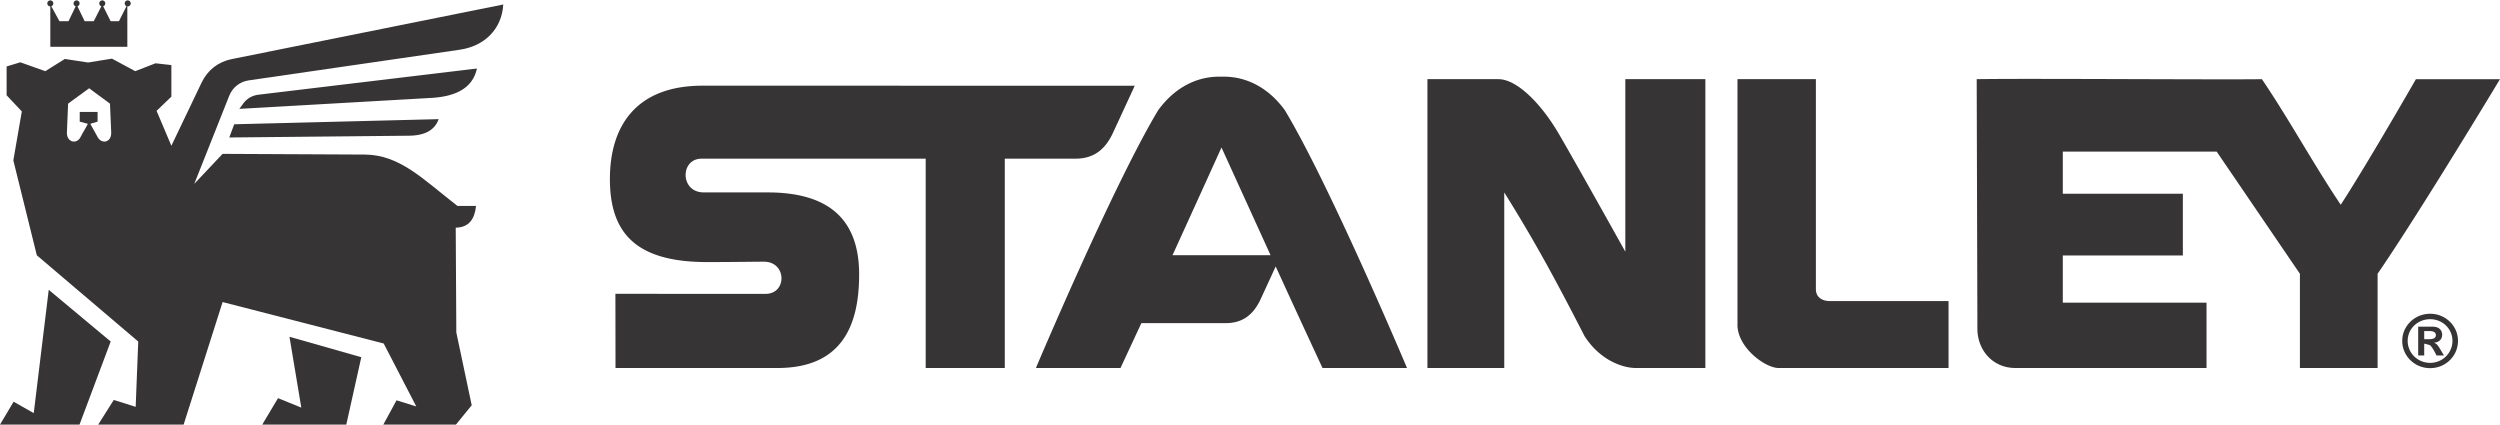 <svg xmlns="http://www.w3.org/2000/svg" xml:space="preserve" fill-rule="evenodd" clip-rule="evenodd" image-rendering="optimizeQuality" shape-rendering="geometricPrecision" text-rendering="geometricPrecision" viewBox="0 0 1740.35 295.3" width="200" height="34"><defs><style><![CDATA[
    .fil0 {fill:#373435}
   ]]></style></defs><g id="Camada_x0020_1"><path d="M76.56 71.89c.29 6.63.57 13.27.85 19.9.32 6.96-6.22 8.47-9.2 3.79l-5.35-9.68 5.08-1.51-.01-6.73-12.42-.01-.02 6.75 5.67 1.51c-1.45 2.96-3.68 6.35-5.14 9.3-2.65 5.26-9.81 3.55-9.44-3.48l.83-19.86 14.63-10.7 14.52 10.72zm-62.41-28.8L4.6 45.98v20.06L15.19 77.3l-5.91 34.07 16.35 66.07 70.6 60.03-1.78 45.46-15.25-4.8-10.85 17.17h59.48l27.13-85.31 112.15 28.85 22.67 43.82-13.74-4.26-9.2 16.9h50.55l10.99-13.46-10.72-50.69-.41-72.94c9.39-.17 13.19-6.16 14.14-15.11h-12.91c-24.05-18.65-40.07-35.59-64.48-35.78-33.01-.16-66.02-.32-99.04-.49l-19.72 20.88 24.3-61.22c2.37-5.97 7.36-9.91 13.71-10.83l146.87-21.33c16.9-2.45 29.21-14.12 30.23-31.48L161.41 40.84c-9.52 1.91-16.89 7.65-21.08 16.41L119.3 101.2 109 76.88l10.3-9.89V45.02l-11.05-1.24-14.09 5.49-16.2-8.72-16.63 2.68-16.2-2.47-13.6 8.51-17.38-6.18z" class="fil0"/><path d="M0 295.3 9.48 279.36 23.49 287.33 33.93 201.47 77.06 237.46 55.36 295.3z" class="fil0"/><path d="M201.51 234.16 251.51 248.39 241.07 295.3 182.56 295.3 193.54 276.89 209.75 283.48z" class="fil0"/><path d="m166.62 75.51 134.62-7.69c17.05-1.18 28-7.41 30.76-20.4L180.05 65.63c-4.52.54-8.21 2.7-10.89 6.39l-2.54 3.49zM163.05 86.23l-3.44 9.2L284.2 94.2c10.89-.02 18.33-3.47 21.16-11.54l-142.31 3.57zM88.91 0C90.07 0 91 .94 91 2.09c0 1.16-.93 2.1-2.09 2.1-.09 0-.18-.01-.27-.02v28.15H35.03V4.19c-1.16 0-2.09-.94-2.09-2.1 0-1.15.93-2.09 2.09-2.09 1.16 0 2.1.94 2.1 2.09 0 .93-.6 1.71-1.42 1.99l5.67 10.38h6.32l5-10.36a2.088 2.088 0 0 1-1.49-2.01C51.21.94 52.14 0 53.3 0c1.16 0 2.1.94 2.1 2.09a2.1 2.1 0 0 1-1.49 2.01l5.02 10.39 6.36-.03 5.27-10.37a2.095 2.095 0 1 1 2.73-2c0 .94-.62 1.74-1.47 2l5.21 10.4 5.79-.03 5.24-10.45a2.085 2.085 0 0 1-1.24-1.92c0-1.15.93-2.09 2.09-2.09zM1691.25 235.83c2.42 0 4.46-.69 4.46-2.82 0-1.75-1.38-2.83-4.38-2.83h-3.74v5.65h3.66zm4.9 11.34c-1.7-3.4-2.85-5.57-4.49-7.12l-3.23-1.01h-.84v8.13h-4.19v-20.03h10.11c4.72 0 6.58 2.8 6.58 5.58 0 3.11-2.1 5.22-5.51 5.55v.16c2.26.74 2.79 2.18 6.78 8.74h-5.21zm-20.07-10.16c0 8.47 6.97 15.31 15.64 15.31 8.6 0 15.54-6.84 15.54-15.31 0-8.41-6.94-15.09-15.54-15.09-8.67 0-15.64 6.68-15.64 15.09zm35.03 0c0 10.54-8.64 18.99-19.39 18.99-10.74 0-19.43-8.45-19.43-18.99 0-10.41 8.69-18.87 19.43-18.87 10.75 0 19.39 8.46 19.39 18.87zM489.03 59.37c19.59 0 300.92.02 300.92.02s-9.01 19.59-15.32 33.12c-6.57 14-16 17.67-26.22 17.67h-48.94V255.9h-55.06V110.18H488.4c-15.04 0-15.04 23.47 1.45 23.47l46.5.03c41.89.59 61.73 19.89 61.73 57.14 0 37.21-13.26 65.08-56.85 65.08H428.48l-.07-51.64s81.94.03 104.56.03c15.02 0 14.83-22.4-1.19-22.4-7.02 0-21.57.27-39.51.27-49.91 0-67.69-20.45-67.69-57.84 0-37.32 18.67-64.95 64.45-64.95zm775.08 141.67c0 6.04 4.99 8.26 9.62 8.26h82.73v46.6h-118.34c-9.33 0-29.18-14.55-28.59-30.86V54.83h54.58v146.21zm-132.66-26.12V54.83h55.72V255.9h-48.42c-8.72 0-24.69-5-35.72-22.26-19.51-38.04-34.12-65.18-55.86-99.96V255.9h-53.48V54.83h49.48c12.34 0 28.99 16.05 41.59 37.37 12.54 21.42 46.69 82.72 46.69 82.72zm550.37-120.09h58.53s-55.72 92.51-85.21 135.47v65.6h-54.08v-65.6l-57.94-85.04H1436v29.32h83.57v42.98H1436v32.84h100.05v45.5h-133.06c-16 0-26.45-12.7-26.45-27.31l-.48-173.76c35.68-.58 172.37.45 198.54 0 18.43 27.11 36.52 60.19 54.89 87.42 18.4-28.24 52.33-87.42 52.33-87.42zM816.23 177.38c17.34-37.97 34.1-74.99 34.1-74.99s16.88 37.02 34.17 74.99h-68.27zm78.23-100.9c-11.38-15.72-26.65-23.38-42.44-23.39h-.25c-.48 0-.96.01-1.44.02-.48-.01-.96-.02-1.44-.02h-.25c-15.79.01-31 7.67-42.4 23.39-31.35 52.12-85.1 179.42-85.1 179.42h58.89l14.53-31.23h58.49c9.49 0 18.31-3.41 24.46-16.52 3.35-7.28 7.6-16.45 10.55-22.97 14.47 31.75 32.6 70.72 32.6 70.72h58.83s-53.65-127.3-85.03-179.42z" class="fil0"/></g></svg>